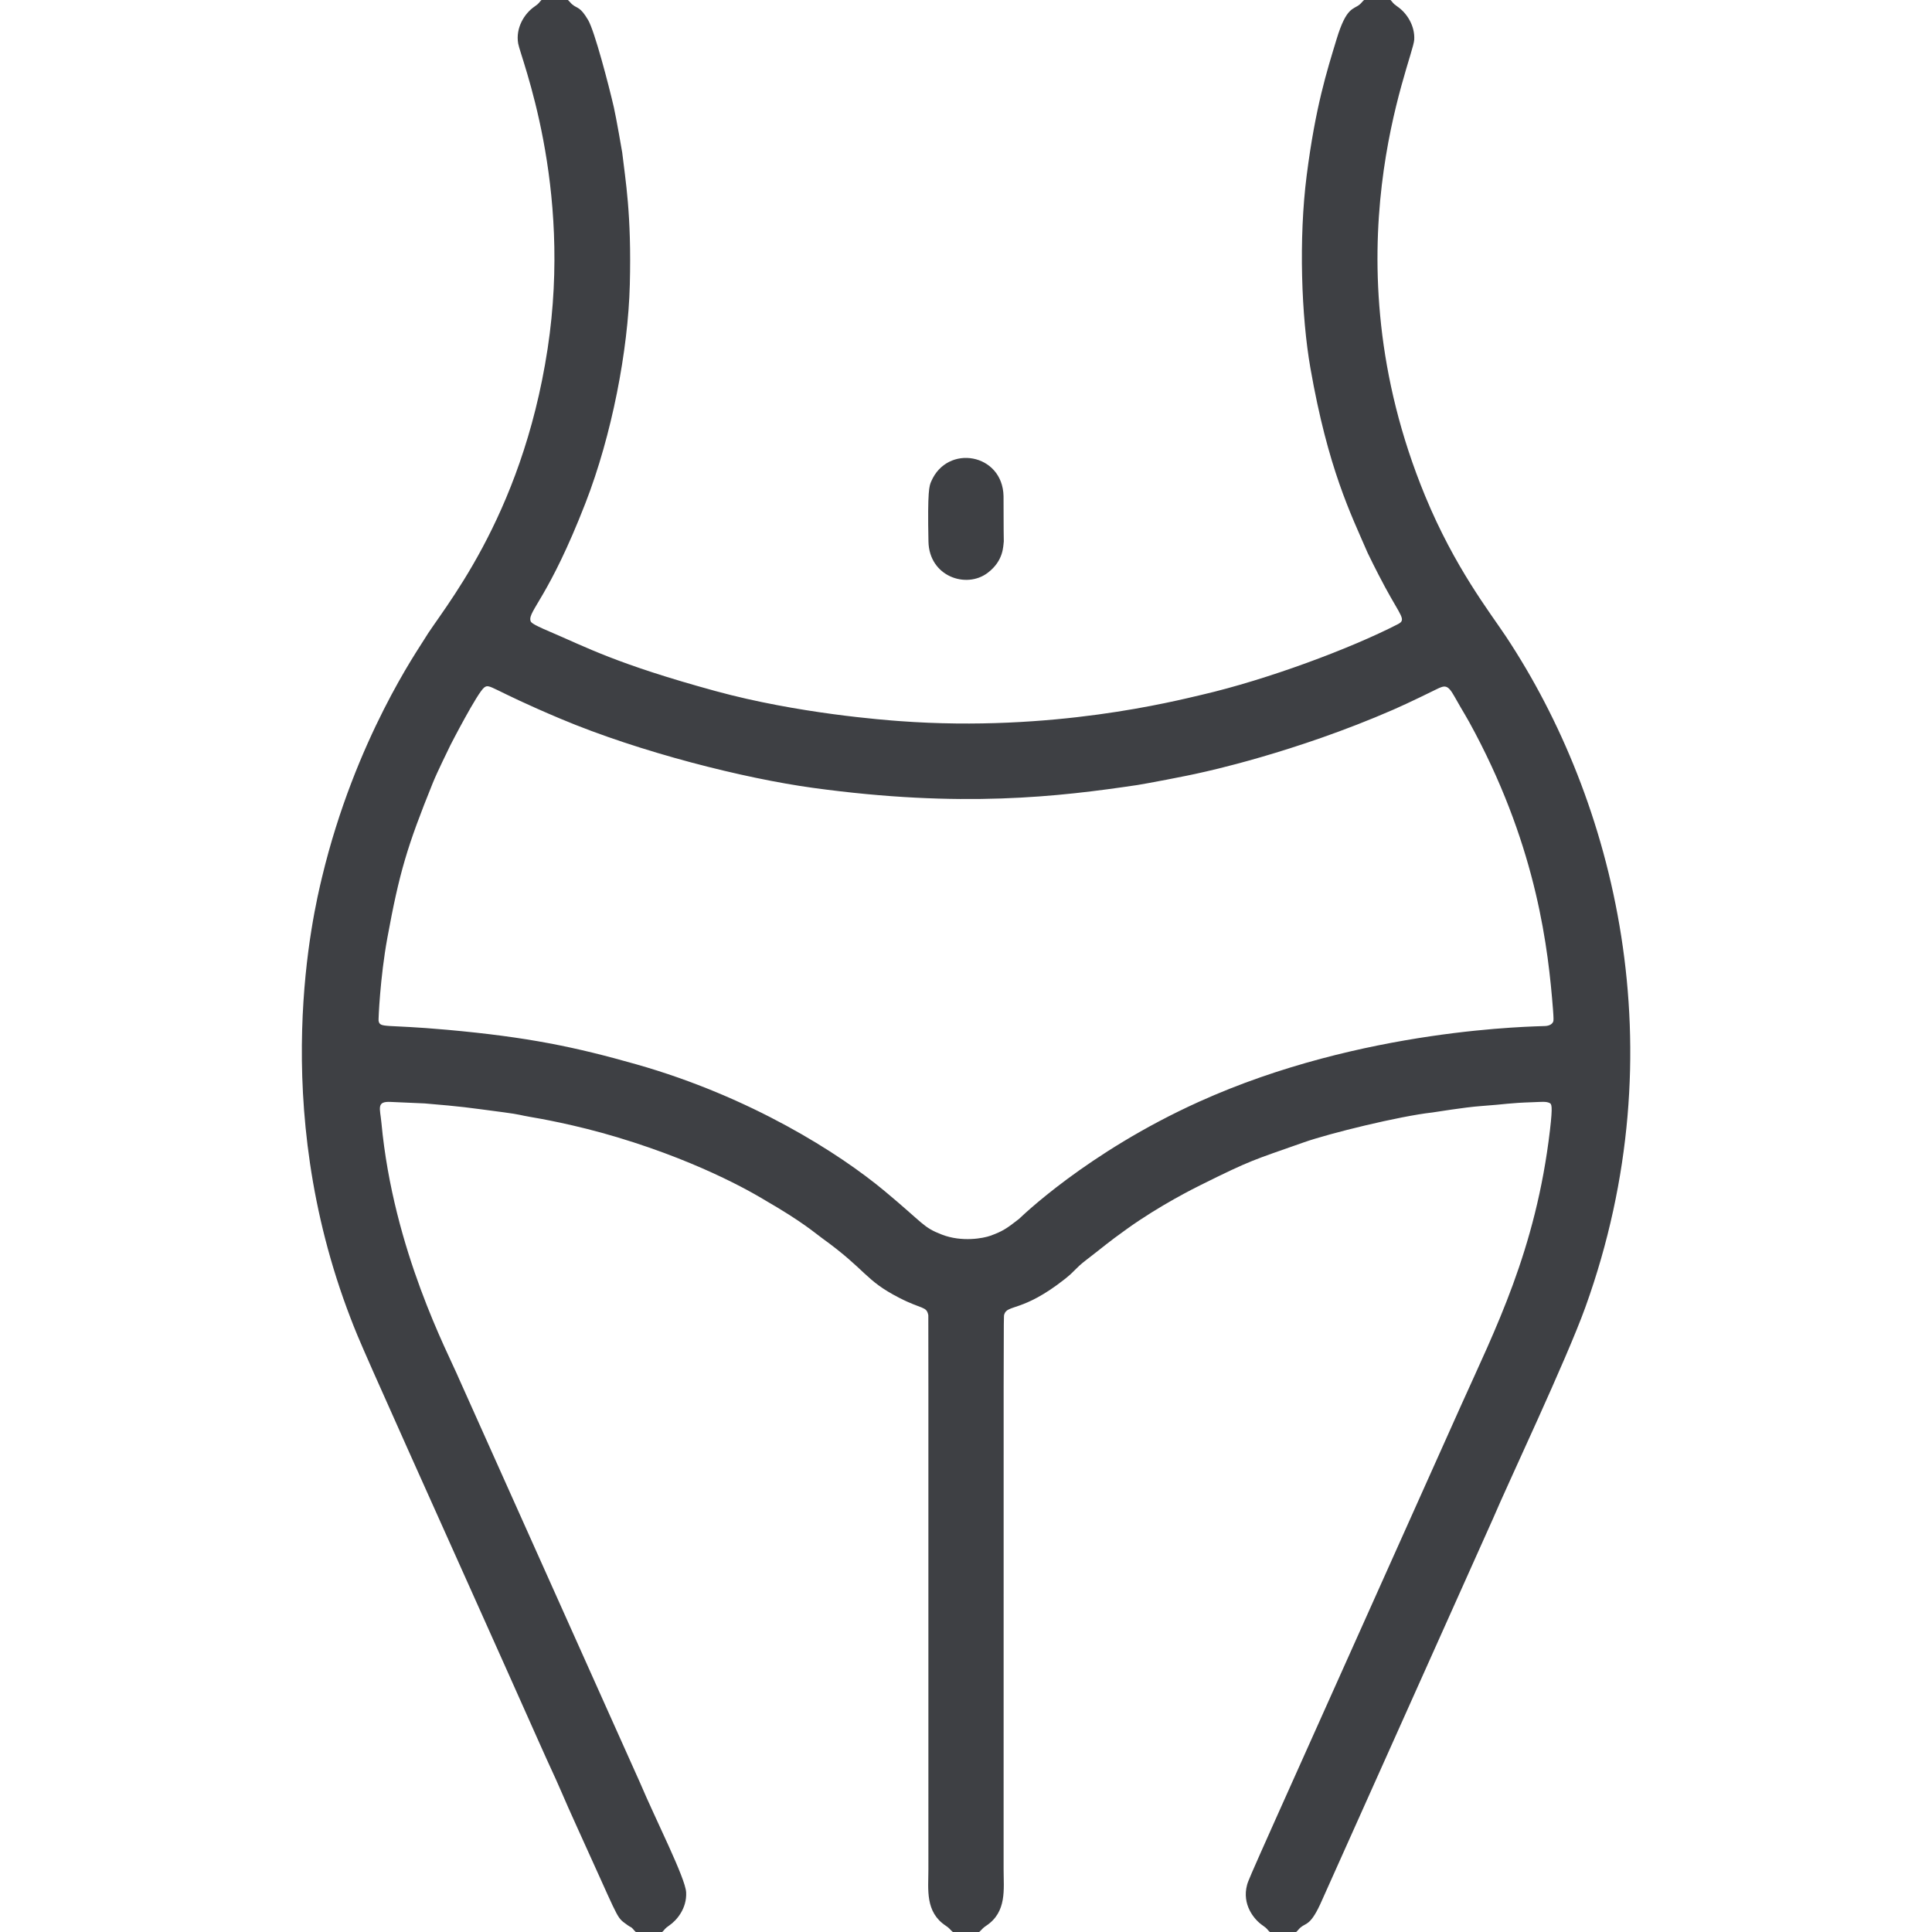 <svg style="fill-rule:evenodd;clip-rule:evenodd;stroke-linejoin:round;stroke-miterlimit:2;" xml:space="preserve" xmlns:xlink="http://www.w3.org/1999/xlink" xmlns="http://www.w3.org/2000/svg" version="1.1" viewBox="0 0 512 512" height="100%" width="100%">
    <g transform="matrix(1,0,0,1,40,0)" id="Background">
        <path style="fill:rgb(62,64,68);fill-opacity:1;" d="M103.5,0L110.5,0C110.93,0.356 111.244,0.837 111.674,1.193C113.04,2.326 113.72,1.68 115.859,5.308C117.575,8.22 121.325,22.554 122.681,28.454C123.302,31.156 124.881,40.308 124.896,40.438C125.715,47.644 127.4,56.641 126.906,75.515C126.452,92.837 122.169,115.29 115.138,133.361C105.474,158.196 99.945,161.918 100.579,164.464C100.69,164.912 100.789,165.31 105.572,167.343C115.323,171.486 123.266,175.926 149.602,183.132C171.504,189.125 194.575,190.817 198.53,191.107C239.038,194.078 271.337,185.784 278.415,184.143C295.866,180.097 317.877,171.885 330.447,165.417C332.746,164.234 331.284,163.404 327.118,155.702C324.651,151.14 322.494,146.646 322.443,146.527C317.979,136.198 311.959,124.287 307.27,97.54C304.874,83.871 304.136,63.262 306.288,46.472C308.626,28.232 311.636,18.873 314.201,10.407C316.825,1.741 318.646,2.581 320.326,1.192C320.756,0.837 321.07,0.355 321.5,0L328.5,0C329.154,0.62 328.974,0.809 330.336,1.742C332.826,3.445 334.997,6.816 334.786,10.516C334.473,16.014 311.234,67.331 337.675,131.427C345.519,150.44 354.855,162.272 359.134,168.736C387.814,212.061 404.811,277.892 380.156,346.379C375.089,360.453 359.536,393.276 355.617,402.553C355.497,402.838 329.709,460.365 329.628,460.558C329.529,460.794 310.617,502.968 310.405,503.457C307.403,510.373 306.212,509.49 304.666,510.792C304.238,511.152 303.928,511.639 303.5,511.999L296.5,511.999C295.762,511.313 295.929,511.145 294.649,510.279C292.301,508.69 289.076,504.674 290.492,499.498C290.999,497.642 291.641,496.417 347.229,372.379C356.121,352.539 367.013,331.414 370.753,299.532C371.547,292.767 371.162,292.57 370.647,292.307C369.744,291.846 368.397,292.023 366.477,292.086C359.442,292.319 359.482,292.615 352.461,293.119C348.019,293.438 340.255,294.746 339.546,294.824C330.925,295.779 312.313,300.343 305.576,302.717C291.847,307.555 291.743,307.319 278.264,314.01C276.627,314.823 267.373,319.418 258.631,325.692C253.107,329.658 253.225,329.784 247.843,333.923C244.785,336.275 245.126,336.65 242.103,339.03C230.956,347.807 226.887,345.598 226.118,348.398C225.947,349.02 225.966,349.019 225.966,495.5C225.966,500.62 226.872,506.667 221.381,510.322C220.282,511.054 220.415,511.183 219.5,511.999L212.5,511.999C211.573,511.175 211.706,511.048 210.617,510.324C205.126,506.678 206.034,500.684 206.034,495.5C206.034,348.663 206.037,348.664 206.013,348.542C205.528,346.109 204.418,347.079 198.291,343.93C189.057,339.183 189.772,336.707 177.812,328.087C175.853,326.675 172.79,323.88 162.746,318.076C161.482,317.346 147.462,308.553 123.539,301.372C112.218,297.973 102.435,296.32 100.575,296.006C97.855,295.546 97.903,295.352 93.46,294.768C83.005,293.393 83.028,293.311 72.506,292.415C71.788,292.354 71.794,292.42 63.509,292.021C59.674,291.836 60.72,293.704 61.079,297.54C64.253,331.502 78.778,358.577 81.66,365.427C81.798,365.755 94.496,394.048 94.656,394.429C94.729,394.604 120.441,451.944 120.646,452.434C120.694,452.548 129.469,472.098 129.617,472.447C133.73,482.178 141.634,497.669 141.835,501.481C142.059,505.726 139.36,508.912 137.349,510.276C136.062,511.149 136.23,511.319 135.5,511.999L128.5,511.999C128.072,511.639 127.762,511.152 127.334,510.792C127.197,510.676 127.109,510.81 125.452,509.557C123.284,507.918 123.592,507.58 112.966,484.295C108.873,475.327 109.077,475.249 104.92,466.314C103.998,464.333 104.049,464.33 93.774,441.378C91.09,435.385 88.405,429.393 85.721,423.4C55.535,356.151 55.242,355.39 52.912,349.344C30.953,292.365 43.154,241.571 45.343,232.459C54.154,195.78 71.067,171.791 72.429,169.454C76.87,161.838 98.177,137.968 105.122,92.438C111.775,48.825 97.983,15.349 97.321,11.529C96.605,7.395 98.969,3.572 101.659,1.735C102.998,0.821 102.822,0.639 103.5,-0L230.073,323.007C230.373,322.744 247.962,305.45 277.716,291.991C321.187,272.328 367.156,272.052 369.547,271.906C369.749,271.893 371.399,271.792 371.673,270.54C371.763,270.127 371.576,267.739 371.557,267.496C370.321,251.694 367.408,225.504 350.932,194.273C348.319,189.319 348.165,189.422 345.428,184.544C343.648,181.371 342.913,181.562 340.601,182.703C339.705,183.146 333.449,186.233 329.304,188.042C303.06,199.497 278.92,204.608 278.55,204.696C274.579,205.647 263.135,207.785 261.433,208.038C240.563,211.139 214.806,214.193 175.452,208.793C157.224,206.292 129.646,199.366 108.514,190.467C89.885,182.623 89.844,181.03 88.311,182.206C86.513,183.585 79.457,197.275 79.38,197.44C78.748,198.799 75.973,204.329 74.663,207.572C67.917,224.259 65.845,231.167 62.657,248.528C60.726,259.045 60.264,270.263 60.327,270.541C60.772,272.524 61.767,271.398 78.461,272.902C99.962,274.841 112.443,277.46 128.62,282.054C158.992,290.679 182.422,305.642 194.405,315.617C205.013,324.447 204.544,325.217 209.619,327.185C214.907,329.235 220.615,328.16 222.492,327.475C225.574,326.351 226.711,325.651 230.073,323.007L103.5,0Z"></path>
        <path style="fill:rgb(62,64,68);fill-opacity:1;" d="M226.018,143.485C225.832,144.643 226.056,148.557 221.728,151.822C216.035,156.117 206.241,152.752 206.051,143.521C205.772,129.947 206.269,128.781 206.769,127.61C211.048,117.589 225.704,120.14 225.948,131.478C225.974,132.66 225.945,140.738 226.018,143.485Z"></path>
    </g>
</svg>
